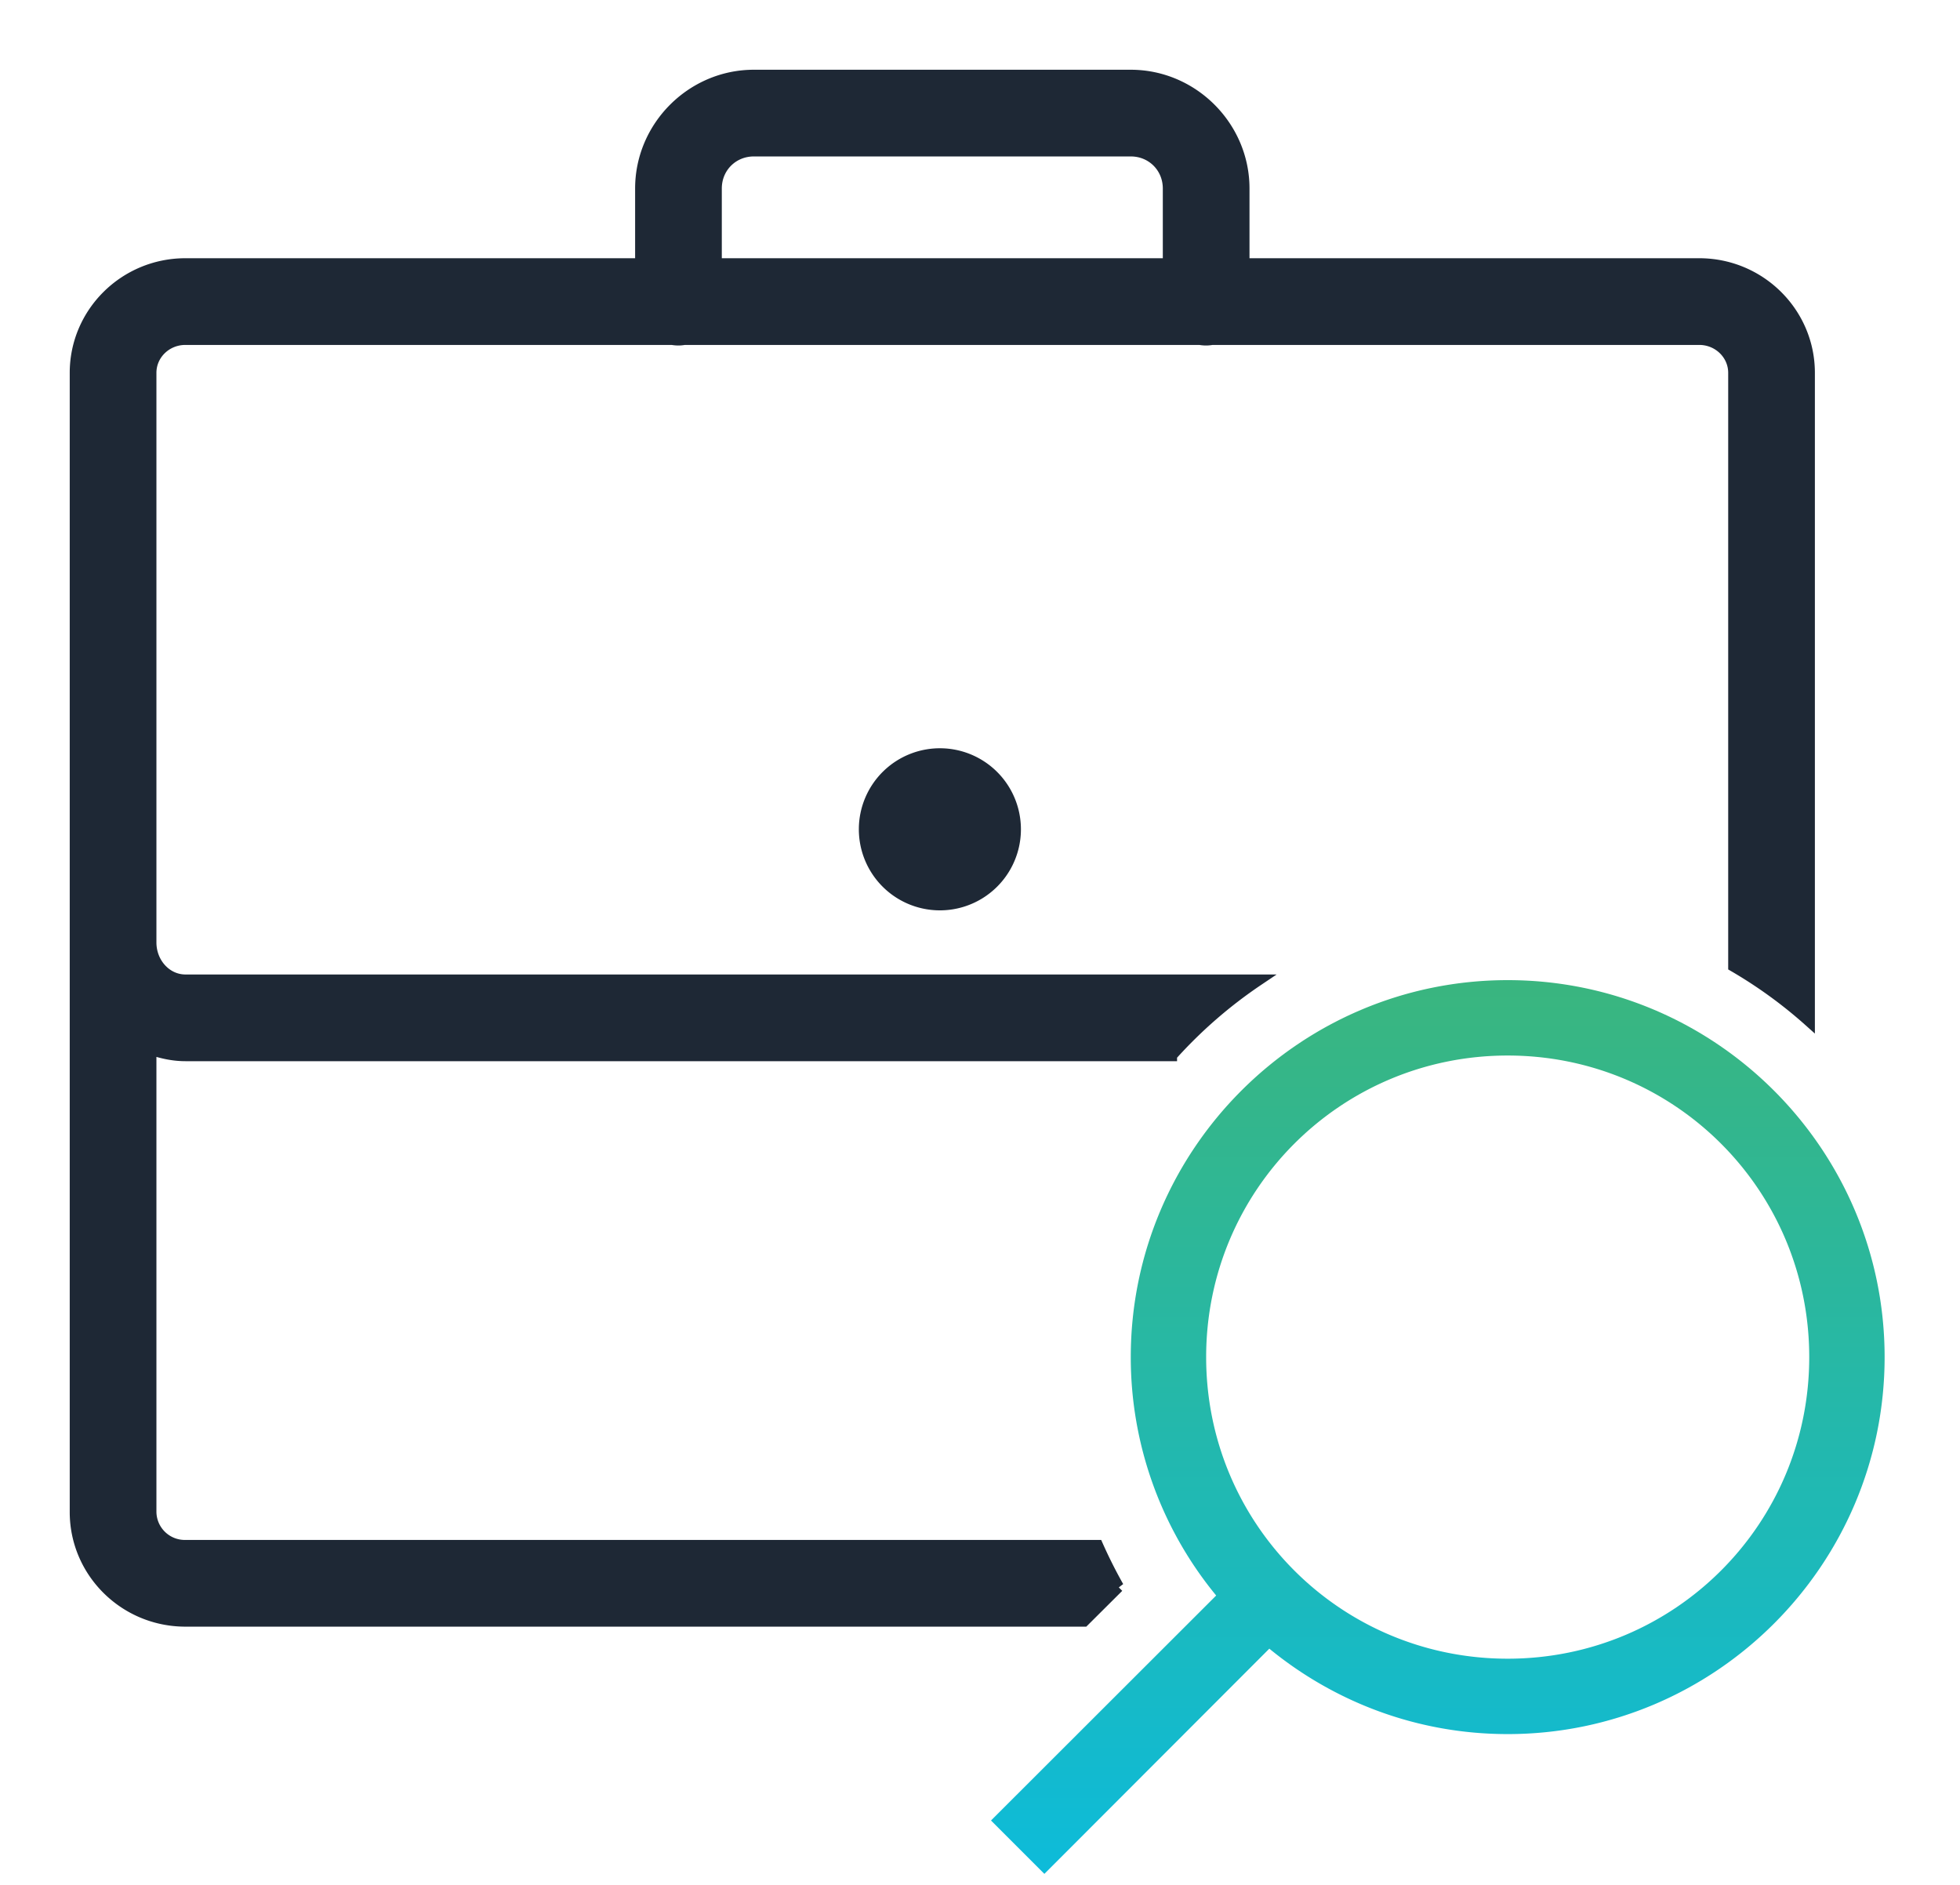 <svg width="26" height="25" xmlns="http://www.w3.org/2000/svg">
    <defs>
        <linearGradient x1="50.087%" y1="100.02%" x2="50.087%" y2="-59.965%" id="a">
            <stop stop-color="#0DBBDA" offset=".004%"/>
            <stop stop-color="#55B247" offset="100%"/>
        </linearGradient>
    </defs>
    <g fill-rule="nonzero" fill="none">
        <path d="M10 1c-.822 0-1.5.678-1.5 1.5v1H2.459C1.654 3.5 1 4.148 1 4.945v15.11c0 .797.654 1.445 1.459 1.445h11.92l.455-.453a6.508 6.508 0 0 1-.275-.547h-12.1A.452.452 0 0 1 2 20.055v-6.139c.145.05.299.084.459.084h13.08a6.168 6.168 0 0 1 1.15-1H2.46C2.205 13 2 12.775 2 12.5V4.945c0-.246.205-.445.459-.445h6.457c.055.01.11.01.162 0h6.838c.055.01.11.01.162 0h6.463c.254 0 .459.2.459.445v7.87a6.11 6.11 0 0 1 1 .726V4.945c0-.797-.654-1.445-1.459-1.445H16.5v-1c0-.822-.678-1.5-1.5-1.5h-5zm0 1h5c.281 0 .5.219.5.5v1h-6v-1c0-.281.219-.5.5-.5zm2.5 8a1 1 0 1 0-.001 1.999A1 1 0 0 0 12.5 10z" stroke="#1E2835" stroke-width=".15" fill="#1E2835"/>
        <path d="M19 12c2.756 0 5 2.244 5 5s-2.244 5-5 5c-1.2 0-2.299-.426-3.162-1.133l-2.984 2.987-.708-.708 2.987-2.984A4.973 4.973 0 0 1 14 17c0-2.756 2.244-5 5-5zm0 1c-2.215 0-4 1.785-4 4s1.785 4 4 4 4-1.785 4-4-1.785-4-4-4z" fill="url(#a)" transform="translate(1 1)"/>
    </g>
</svg>
